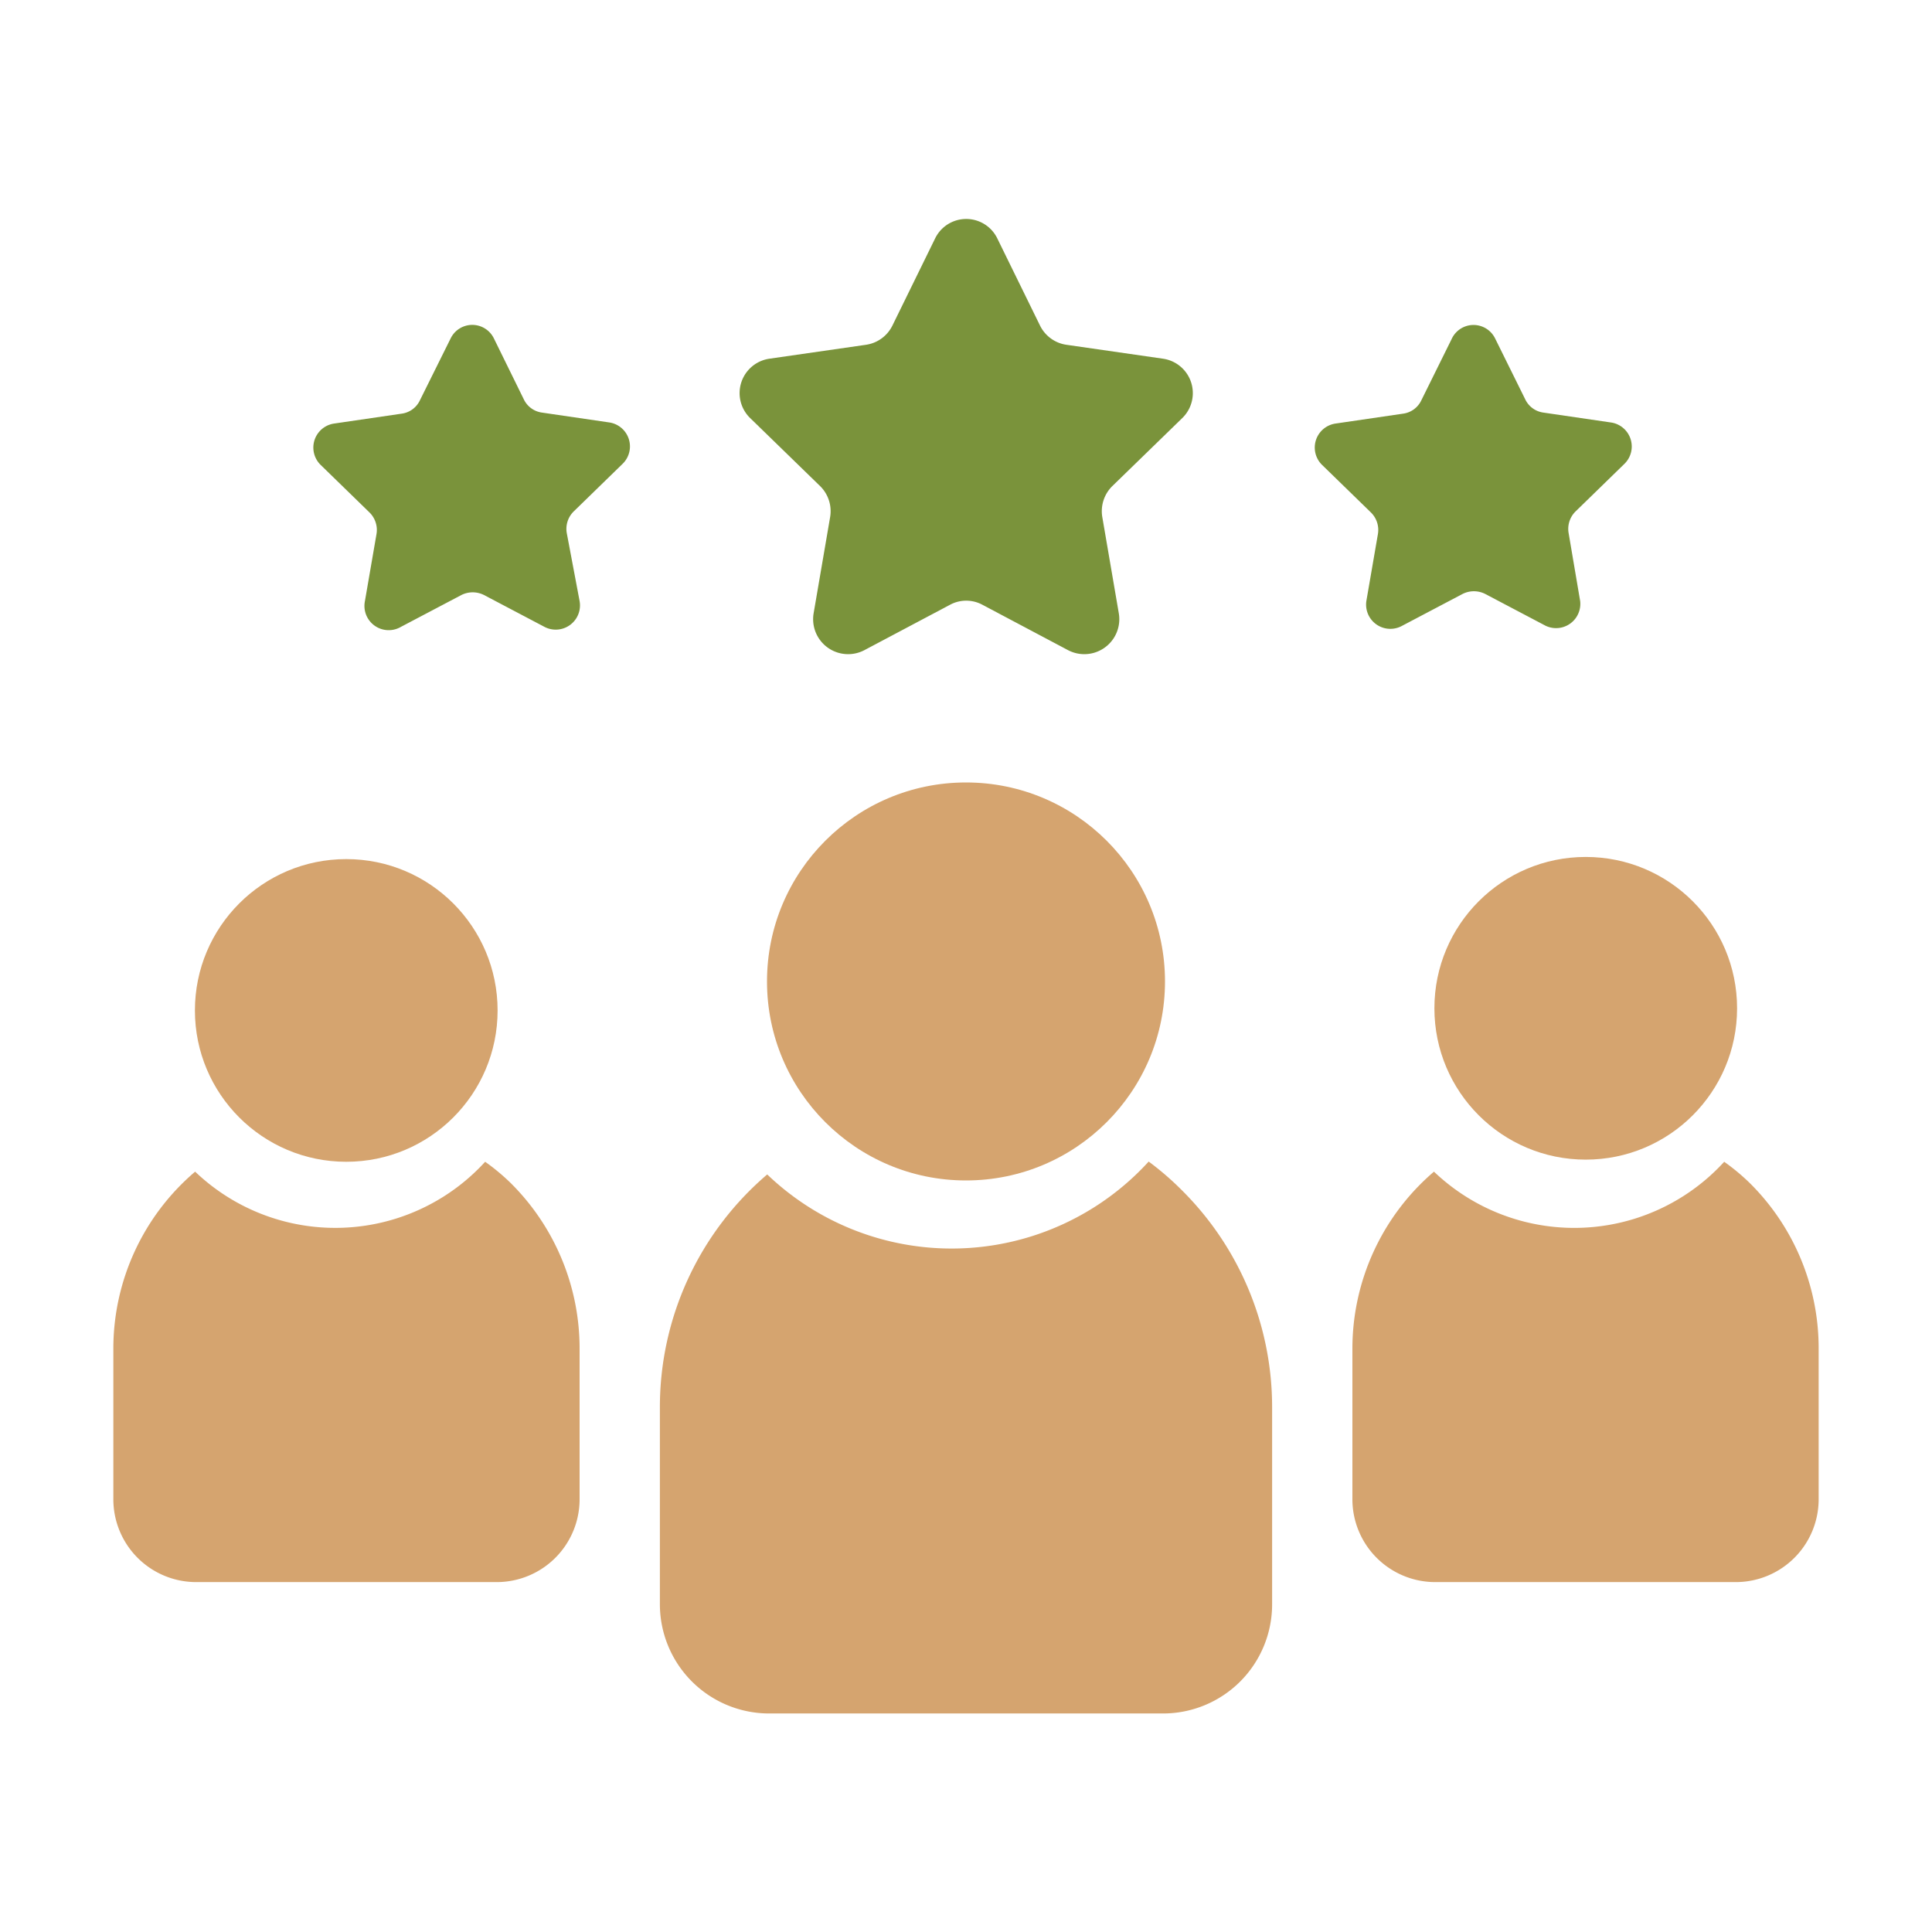 <svg id="Layer_1" data-name="Layer 1" xmlns="http://www.w3.org/2000/svg" viewBox="0 0 90 90"><defs><style>.cls-1{fill:#d5a46f;}.cls-2{fill:#7a933b;}</style></defs><title>Dipercaya Banyak Costomer</title><path class="cls-1" d="M16.38,52.49a5.22,5.22,0,0,1-1.58-.24,12.22,12.22,0,0,1,2.19-.2,11.26,11.26,0,0,1,1.31.07A5.13,5.13,0,0,1,16.38,52.49Z"/><path class="cls-1" d="M27,62.83v7a3.86,3.86,0,0,1-3.86,3.87h-14a3.86,3.86,0,0,1-3.86-3.87v-7a10.83,10.83,0,0,1,3.81-8.25,9.45,9.45,0,0,0,13.51-.46,9.87,9.87,0,0,1,1.2,1A10.86,10.86,0,0,1,27,62.83Z"/><circle class="cls-1" cx="16.13" cy="47.07" r="7.05"/><path class="cls-1" d="M59.26,65.55v9.18a5.08,5.08,0,0,1-5.08,5.09H35.82a5.09,5.09,0,0,1-5.08-5.09V65.55a14.24,14.24,0,0,1,5-10.84,12.42,12.42,0,0,0,17.77-.6,13.55,13.55,0,0,1,1.57,1.36A14.23,14.23,0,0,1,59.26,65.55Z"/><circle class="cls-1" cx="45" cy="45.72" r="9.27"/><path class="cls-1" d="M84.72,62.83v7a3.86,3.86,0,0,1-3.86,3.87h-14A3.86,3.86,0,0,1,63,69.82v-7a10.85,10.85,0,0,1,3.8-8.24,9.46,9.46,0,0,0,13.52-.46,9.87,9.87,0,0,1,1.2,1A10.83,10.83,0,0,1,84.72,62.83Z"/><circle class="cls-1" cx="73.87" cy="46.97" r="7.05"/><path class="cls-2" d="M46.45,11.09l2,4.08a1.63,1.63,0,0,0,1.22.89l4.51.65a1.62,1.62,0,0,1,.89,2.77l-3.26,3.17a1.64,1.64,0,0,0-.46,1.44l.77,4.49a1.63,1.63,0,0,1-2.36,1.71l-4-2.12a1.59,1.59,0,0,0-1.5,0l-4,2.12a1.63,1.63,0,0,1-2.36-1.71l.77-4.49a1.64,1.64,0,0,0-.46-1.44l-3.26-3.17a1.62,1.62,0,0,1,.89-2.77l4.51-.65a1.63,1.63,0,0,0,1.22-.89l2-4.08A1.61,1.61,0,0,1,46.45,11.09Z"/><path class="cls-2" d="M23,15.75,24.4,18.6a1.1,1.1,0,0,0,.85.62l3.14.46A1.13,1.13,0,0,1,29,21.61l-2.27,2.21a1.14,1.14,0,0,0-.33,1L27,28a1.13,1.13,0,0,1-1.64,1.2l-2.81-1.48a1.17,1.17,0,0,0-1.06,0l-2.81,1.48A1.13,1.13,0,0,1,17,28l.54-3.13a1.14,1.14,0,0,0-.33-1l-2.27-2.21a1.13,1.13,0,0,1,.63-1.93l3.14-.46a1.1,1.1,0,0,0,.85-.62L21,15.75A1.12,1.12,0,0,1,23,15.75Z"/><path class="cls-2" d="M69.64,15.75l1.41,2.85a1.1,1.1,0,0,0,.85.62l3.14.46a1.13,1.13,0,0,1,.63,1.93L73.4,23.82a1.14,1.14,0,0,0-.33,1L73.61,28A1.13,1.13,0,0,1,72,29.15l-2.81-1.48a1.17,1.17,0,0,0-1.06,0l-2.81,1.48A1.13,1.13,0,0,1,63.65,28l.54-3.13a1.14,1.14,0,0,0-.33-1l-2.27-2.21a1.13,1.13,0,0,1,.63-1.93l3.14-.46a1.1,1.1,0,0,0,.85-.62l1.41-2.85A1.12,1.12,0,0,1,69.64,15.75Z"/></svg>